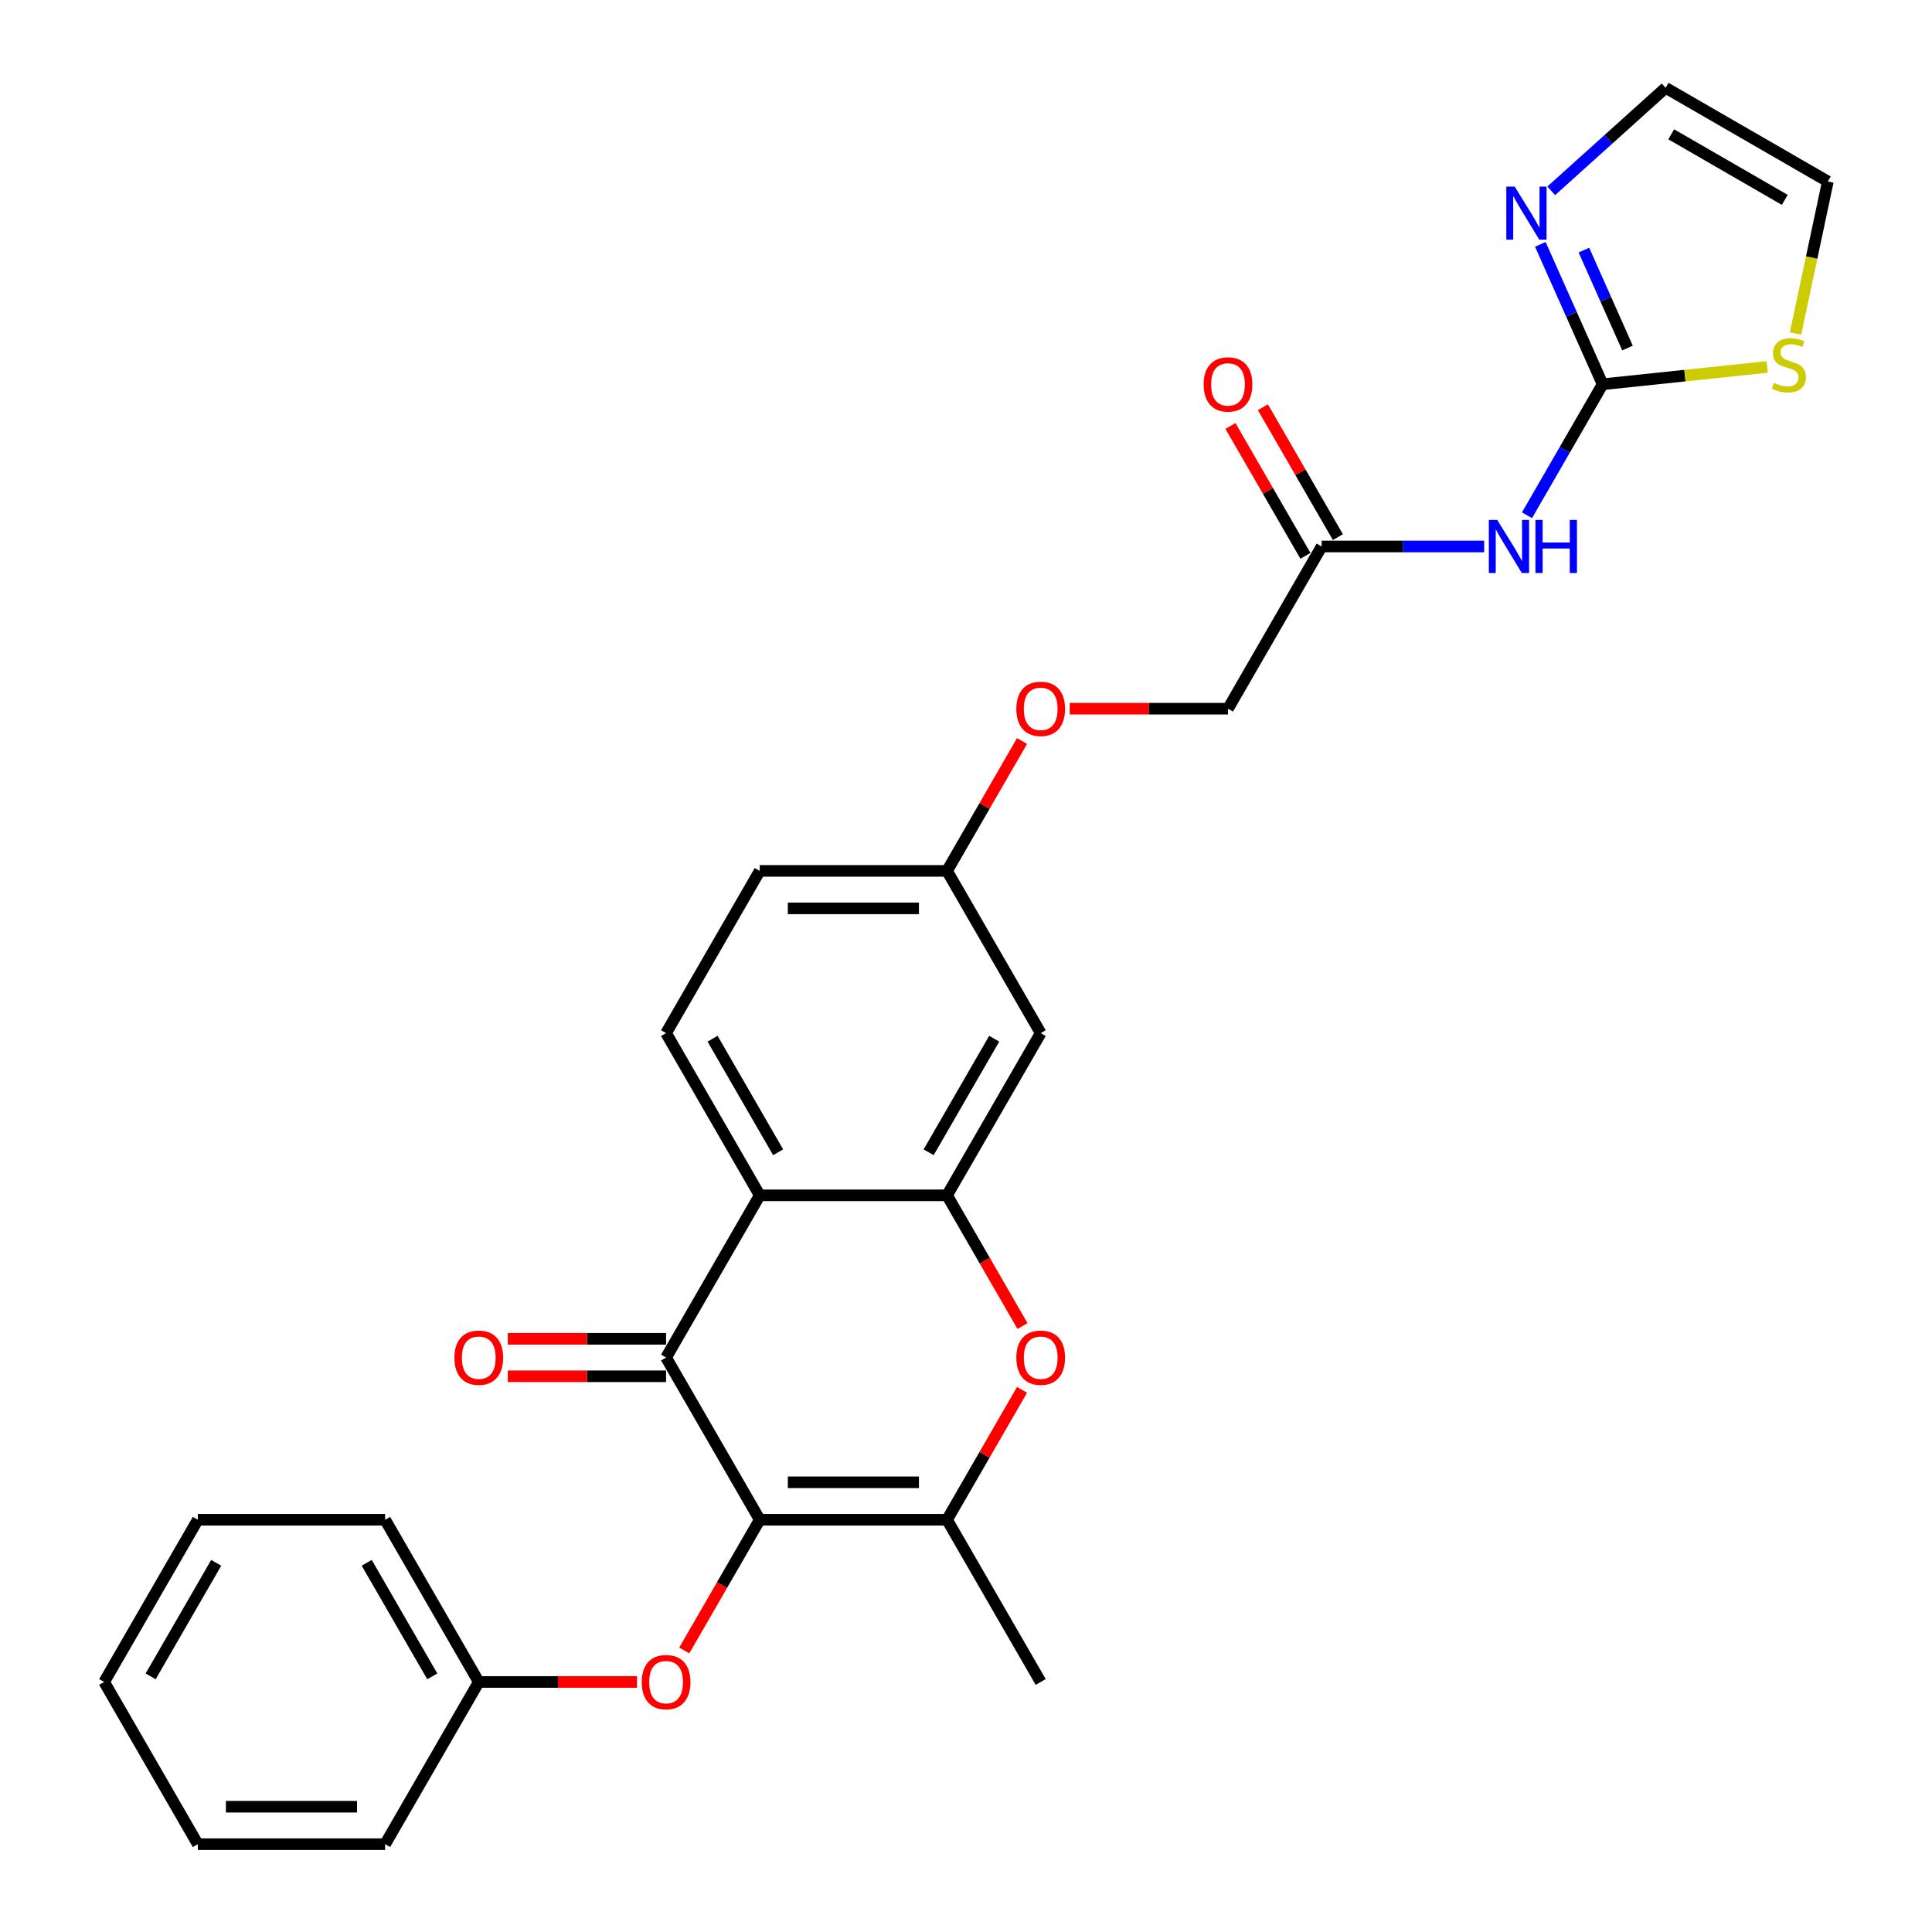 <?xml version='1.0' encoding='iso-8859-1'?>
<svg version='1.1' baseProfile='full'
              xmlns='http://www.w3.org/2000/svg'
                      xmlns:rdkit='http://www.rdkit.org/xml'
                      xmlns:xlink='http://www.w3.org/1999/xlink'
                  xml:space='preserve'
width='1000px' height='1000px' viewBox='0 0 1000 1000'>
<!-- END OF HEADER -->
<rect style='opacity:1.0;fill:#FFFFFF;stroke:none' width='1000' height='1000' x='0' y='0'> </rect>
<path class='bond-0' d='M 393.237,786.623 L 344.762,702.662' style='fill:none;fill-rule:evenodd;stroke:#000000;stroke-width:6px;stroke-linecap:butt;stroke-linejoin:miter;stroke-opacity:1' />
<path class='bond-2' d='M 393.237,786.623 L 490.187,786.623' style='fill:none;fill-rule:evenodd;stroke:#000000;stroke-width:6px;stroke-linecap:butt;stroke-linejoin:miter;stroke-opacity:1' />
<path class='bond-2' d='M 407.78,767.233 L 475.645,767.233' style='fill:none;fill-rule:evenodd;stroke:#000000;stroke-width:6px;stroke-linecap:butt;stroke-linejoin:miter;stroke-opacity:1' />
<path class='bond-8' d='M 393.237,786.623 L 373.707,820.45' style='fill:none;fill-rule:evenodd;stroke:#000000;stroke-width:6px;stroke-linecap:butt;stroke-linejoin:miter;stroke-opacity:1' />
<path class='bond-8' d='M 373.707,820.45 L 354.177,854.277' style='fill:none;fill-rule:evenodd;stroke:#FF0000;stroke-width:6px;stroke-linecap:butt;stroke-linejoin:miter;stroke-opacity:1' />
<path class='bond-1' d='M 344.762,702.662 L 393.237,618.701' style='fill:none;fill-rule:evenodd;stroke:#000000;stroke-width:6px;stroke-linecap:butt;stroke-linejoin:miter;stroke-opacity:1' />
<path class='bond-13' d='M 344.762,692.967 L 303.801,692.967' style='fill:none;fill-rule:evenodd;stroke:#000000;stroke-width:6px;stroke-linecap:butt;stroke-linejoin:miter;stroke-opacity:1' />
<path class='bond-13' d='M 303.801,692.967 L 262.839,692.967' style='fill:none;fill-rule:evenodd;stroke:#FF0000;stroke-width:6px;stroke-linecap:butt;stroke-linejoin:miter;stroke-opacity:1' />
<path class='bond-13' d='M 344.762,712.357 L 303.801,712.357' style='fill:none;fill-rule:evenodd;stroke:#000000;stroke-width:6px;stroke-linecap:butt;stroke-linejoin:miter;stroke-opacity:1' />
<path class='bond-13' d='M 303.801,712.357 L 262.839,712.357' style='fill:none;fill-rule:evenodd;stroke:#FF0000;stroke-width:6px;stroke-linecap:butt;stroke-linejoin:miter;stroke-opacity:1' />
<path class='bond-12' d='M 393.237,618.701 L 344.762,534.74' style='fill:none;fill-rule:evenodd;stroke:#000000;stroke-width:6px;stroke-linecap:butt;stroke-linejoin:miter;stroke-opacity:1' />
<path class='bond-12' d='M 402.758,596.412 L 368.826,537.639' style='fill:none;fill-rule:evenodd;stroke:#000000;stroke-width:6px;stroke-linecap:butt;stroke-linejoin:miter;stroke-opacity:1' />
<path class='bond-28' d='M 393.237,618.701 L 490.187,618.701' style='fill:none;fill-rule:evenodd;stroke:#000000;stroke-width:6px;stroke-linecap:butt;stroke-linejoin:miter;stroke-opacity:1' />
<path class='bond-4' d='M 490.187,786.623 L 509.594,753.009' style='fill:none;fill-rule:evenodd;stroke:#000000;stroke-width:6px;stroke-linecap:butt;stroke-linejoin:miter;stroke-opacity:1' />
<path class='bond-4' d='M 509.594,753.009 L 529.001,719.396' style='fill:none;fill-rule:evenodd;stroke:#FF0000;stroke-width:6px;stroke-linecap:butt;stroke-linejoin:miter;stroke-opacity:1' />
<path class='bond-22' d='M 490.187,786.623 L 538.662,870.584' style='fill:none;fill-rule:evenodd;stroke:#000000;stroke-width:6px;stroke-linecap:butt;stroke-linejoin:miter;stroke-opacity:1' />
<path class='bond-3' d='M 490.187,618.701 L 509.717,652.528' style='fill:none;fill-rule:evenodd;stroke:#000000;stroke-width:6px;stroke-linecap:butt;stroke-linejoin:miter;stroke-opacity:1' />
<path class='bond-3' d='M 509.717,652.528 L 529.247,686.355' style='fill:none;fill-rule:evenodd;stroke:#FF0000;stroke-width:6px;stroke-linecap:butt;stroke-linejoin:miter;stroke-opacity:1' />
<path class='bond-11' d='M 490.187,618.701 L 538.662,534.74' style='fill:none;fill-rule:evenodd;stroke:#000000;stroke-width:6px;stroke-linecap:butt;stroke-linejoin:miter;stroke-opacity:1' />
<path class='bond-11' d='M 480.666,596.412 L 514.599,537.639' style='fill:none;fill-rule:evenodd;stroke:#000000;stroke-width:6px;stroke-linecap:butt;stroke-linejoin:miter;stroke-opacity:1' />
<path class='bond-5' d='M 829.512,198.895 L 809.937,232.8' style='fill:none;fill-rule:evenodd;stroke:#000000;stroke-width:6px;stroke-linecap:butt;stroke-linejoin:miter;stroke-opacity:1' />
<path class='bond-5' d='M 809.937,232.8 L 790.362,266.704' style='fill:none;fill-rule:evenodd;stroke:#0000FF;stroke-width:6px;stroke-linecap:butt;stroke-linejoin:miter;stroke-opacity:1' />
<path class='bond-7' d='M 829.512,198.895 L 813.391,162.687' style='fill:none;fill-rule:evenodd;stroke:#000000;stroke-width:6px;stroke-linecap:butt;stroke-linejoin:miter;stroke-opacity:1' />
<path class='bond-7' d='M 813.391,162.687 L 797.27,126.479' style='fill:none;fill-rule:evenodd;stroke:#0000FF;stroke-width:6px;stroke-linecap:butt;stroke-linejoin:miter;stroke-opacity:1' />
<path class='bond-7' d='M 842.389,180.146 L 831.105,154.8' style='fill:none;fill-rule:evenodd;stroke:#000000;stroke-width:6px;stroke-linecap:butt;stroke-linejoin:miter;stroke-opacity:1' />
<path class='bond-7' d='M 831.105,154.8 L 819.82,129.454' style='fill:none;fill-rule:evenodd;stroke:#0000FF;stroke-width:6px;stroke-linecap:butt;stroke-linejoin:miter;stroke-opacity:1' />
<path class='bond-9' d='M 829.512,198.895 L 872.108,194.418' style='fill:none;fill-rule:evenodd;stroke:#000000;stroke-width:6px;stroke-linecap:butt;stroke-linejoin:miter;stroke-opacity:1' />
<path class='bond-9' d='M 872.108,194.418 L 914.704,189.941' style='fill:none;fill-rule:evenodd;stroke:#CCCC00;stroke-width:6px;stroke-linecap:butt;stroke-linejoin:miter;stroke-opacity:1' />
<path class='bond-6' d='M 768.201,282.856 L 726.144,282.856' style='fill:none;fill-rule:evenodd;stroke:#0000FF;stroke-width:6px;stroke-linecap:butt;stroke-linejoin:miter;stroke-opacity:1' />
<path class='bond-6' d='M 726.144,282.856 L 684.087,282.856' style='fill:none;fill-rule:evenodd;stroke:#000000;stroke-width:6px;stroke-linecap:butt;stroke-linejoin:miter;stroke-opacity:1' />
<path class='bond-14' d='M 802.915,98.769 L 832.521,72.112' style='fill:none;fill-rule:evenodd;stroke:#0000FF;stroke-width:6px;stroke-linecap:butt;stroke-linejoin:miter;stroke-opacity:1' />
<path class='bond-14' d='M 832.521,72.112 L 862.127,45.455' style='fill:none;fill-rule:evenodd;stroke:#000000;stroke-width:6px;stroke-linecap:butt;stroke-linejoin:miter;stroke-opacity:1' />
<path class='bond-21' d='M 329.735,870.584 L 288.773,870.584' style='fill:none;fill-rule:evenodd;stroke:#FF0000;stroke-width:6px;stroke-linecap:butt;stroke-linejoin:miter;stroke-opacity:1' />
<path class='bond-21' d='M 288.773,870.584 L 247.812,870.584' style='fill:none;fill-rule:evenodd;stroke:#000000;stroke-width:6px;stroke-linecap:butt;stroke-linejoin:miter;stroke-opacity:1' />
<path class='bond-15' d='M 929.356,172.648 L 937.722,133.289' style='fill:none;fill-rule:evenodd;stroke:#CCCC00;stroke-width:6px;stroke-linecap:butt;stroke-linejoin:miter;stroke-opacity:1' />
<path class='bond-15' d='M 937.722,133.289 L 946.088,93.93' style='fill:none;fill-rule:evenodd;stroke:#000000;stroke-width:6px;stroke-linecap:butt;stroke-linejoin:miter;stroke-opacity:1' />
<path class='bond-10' d='M 684.087,282.856 L 635.612,366.817' style='fill:none;fill-rule:evenodd;stroke:#000000;stroke-width:6px;stroke-linecap:butt;stroke-linejoin:miter;stroke-opacity:1' />
<path class='bond-16' d='M 692.483,278.009 L 673.076,244.395' style='fill:none;fill-rule:evenodd;stroke:#000000;stroke-width:6px;stroke-linecap:butt;stroke-linejoin:miter;stroke-opacity:1' />
<path class='bond-16' d='M 673.076,244.395 L 653.669,210.781' style='fill:none;fill-rule:evenodd;stroke:#FF0000;stroke-width:6px;stroke-linecap:butt;stroke-linejoin:miter;stroke-opacity:1' />
<path class='bond-16' d='M 675.691,287.704 L 656.284,254.09' style='fill:none;fill-rule:evenodd;stroke:#000000;stroke-width:6px;stroke-linecap:butt;stroke-linejoin:miter;stroke-opacity:1' />
<path class='bond-16' d='M 656.284,254.09 L 636.877,220.476' style='fill:none;fill-rule:evenodd;stroke:#FF0000;stroke-width:6px;stroke-linecap:butt;stroke-linejoin:miter;stroke-opacity:1' />
<path class='bond-17' d='M 538.662,534.74 L 490.187,450.778' style='fill:none;fill-rule:evenodd;stroke:#000000;stroke-width:6px;stroke-linecap:butt;stroke-linejoin:miter;stroke-opacity:1' />
<path class='bond-20' d='M 344.762,534.74 L 393.237,450.778' style='fill:none;fill-rule:evenodd;stroke:#000000;stroke-width:6px;stroke-linecap:butt;stroke-linejoin:miter;stroke-opacity:1' />
<path class='bond-31' d='M 862.127,45.455 L 946.088,93.93' style='fill:none;fill-rule:evenodd;stroke:#000000;stroke-width:6px;stroke-linecap:butt;stroke-linejoin:miter;stroke-opacity:1' />
<path class='bond-31' d='M 865.026,69.518 L 923.799,103.451' style='fill:none;fill-rule:evenodd;stroke:#000000;stroke-width:6px;stroke-linecap:butt;stroke-linejoin:miter;stroke-opacity:1' />
<path class='bond-18' d='M 490.187,450.778 L 509.594,417.165' style='fill:none;fill-rule:evenodd;stroke:#000000;stroke-width:6px;stroke-linecap:butt;stroke-linejoin:miter;stroke-opacity:1' />
<path class='bond-18' d='M 509.594,417.165 L 529.001,383.551' style='fill:none;fill-rule:evenodd;stroke:#FF0000;stroke-width:6px;stroke-linecap:butt;stroke-linejoin:miter;stroke-opacity:1' />
<path class='bond-29' d='M 490.187,450.778 L 393.237,450.778' style='fill:none;fill-rule:evenodd;stroke:#000000;stroke-width:6px;stroke-linecap:butt;stroke-linejoin:miter;stroke-opacity:1' />
<path class='bond-29' d='M 475.645,470.168 L 407.78,470.168' style='fill:none;fill-rule:evenodd;stroke:#000000;stroke-width:6px;stroke-linecap:butt;stroke-linejoin:miter;stroke-opacity:1' />
<path class='bond-19' d='M 553.689,366.817 L 594.651,366.817' style='fill:none;fill-rule:evenodd;stroke:#FF0000;stroke-width:6px;stroke-linecap:butt;stroke-linejoin:miter;stroke-opacity:1' />
<path class='bond-19' d='M 594.651,366.817 L 635.612,366.817' style='fill:none;fill-rule:evenodd;stroke:#000000;stroke-width:6px;stroke-linecap:butt;stroke-linejoin:miter;stroke-opacity:1' />
<path class='bond-23' d='M 247.812,870.584 L 199.337,786.623' style='fill:none;fill-rule:evenodd;stroke:#000000;stroke-width:6px;stroke-linecap:butt;stroke-linejoin:miter;stroke-opacity:1' />
<path class='bond-23' d='M 223.749,867.685 L 189.816,808.912' style='fill:none;fill-rule:evenodd;stroke:#000000;stroke-width:6px;stroke-linecap:butt;stroke-linejoin:miter;stroke-opacity:1' />
<path class='bond-24' d='M 247.812,870.584 L 199.337,954.545' style='fill:none;fill-rule:evenodd;stroke:#000000;stroke-width:6px;stroke-linecap:butt;stroke-linejoin:miter;stroke-opacity:1' />
<path class='bond-26' d='M 199.337,786.623 L 102.387,786.623' style='fill:none;fill-rule:evenodd;stroke:#000000;stroke-width:6px;stroke-linecap:butt;stroke-linejoin:miter;stroke-opacity:1' />
<path class='bond-25' d='M 199.337,954.545 L 102.387,954.545' style='fill:none;fill-rule:evenodd;stroke:#000000;stroke-width:6px;stroke-linecap:butt;stroke-linejoin:miter;stroke-opacity:1' />
<path class='bond-25' d='M 184.795,935.155 L 116.93,935.155' style='fill:none;fill-rule:evenodd;stroke:#000000;stroke-width:6px;stroke-linecap:butt;stroke-linejoin:miter;stroke-opacity:1' />
<path class='bond-27' d='M 102.387,954.545 L 53.912,870.584' style='fill:none;fill-rule:evenodd;stroke:#000000;stroke-width:6px;stroke-linecap:butt;stroke-linejoin:miter;stroke-opacity:1' />
<path class='bond-30' d='M 102.387,786.623 L 53.912,870.584' style='fill:none;fill-rule:evenodd;stroke:#000000;stroke-width:6px;stroke-linecap:butt;stroke-linejoin:miter;stroke-opacity:1' />
<path class='bond-30' d='M 111.908,808.912 L 77.975,867.685' style='fill:none;fill-rule:evenodd;stroke:#000000;stroke-width:6px;stroke-linecap:butt;stroke-linejoin:miter;stroke-opacity:1' />
<path  class='atom-5' d='M 526.059 702.74
Q 526.059 696.147, 529.316 692.463
Q 532.574 688.779, 538.662 688.779
Q 544.75 688.779, 548.008 692.463
Q 551.266 696.147, 551.266 702.74
Q 551.266 709.41, 547.969 713.21
Q 544.673 716.972, 538.662 716.972
Q 532.612 716.972, 529.316 713.21
Q 526.059 709.448, 526.059 702.74
M 538.662 713.869
Q 542.85 713.869, 545.1 711.077
Q 547.388 708.246, 547.388 702.74
Q 547.388 697.349, 545.1 694.635
Q 542.85 691.881, 538.662 691.881
Q 534.474 691.881, 532.186 694.596
Q 529.937 697.31, 529.937 702.74
Q 529.937 708.285, 532.186 711.077
Q 534.474 713.869, 538.662 713.869
' fill='#FF0000'/>
<path  class='atom-7' d='M 774.968 269.128
L 783.965 283.671
Q 784.857 285.105, 786.292 287.704
Q 787.727 290.302, 787.804 290.457
L 787.804 269.128
L 791.449 269.128
L 791.449 296.584
L 787.688 296.584
L 778.032 280.684
Q 776.907 278.823, 775.705 276.69
Q 774.541 274.557, 774.192 273.898
L 774.192 296.584
L 770.625 296.584
L 770.625 269.128
L 774.968 269.128
' fill='#0000FF'/>
<path  class='atom-7' d='M 794.746 269.128
L 798.469 269.128
L 798.469 280.801
L 812.507 280.801
L 812.507 269.128
L 816.23 269.128
L 816.23 296.584
L 812.507 296.584
L 812.507 283.903
L 798.469 283.903
L 798.469 296.584
L 794.746 296.584
L 794.746 269.128
' fill='#0000FF'/>
<path  class='atom-8' d='M 784.01 96.599
L 793.007 111.141
Q 793.899 112.576, 795.334 115.174
Q 796.768 117.773, 796.846 117.928
L 796.846 96.599
L 800.491 96.599
L 800.491 124.055
L 796.73 124.055
L 787.073 108.155
Q 785.949 106.294, 784.747 104.161
Q 783.583 102.028, 783.234 101.369
L 783.234 124.055
L 779.666 124.055
L 779.666 96.599
L 784.01 96.599
' fill='#0000FF'/>
<path  class='atom-9' d='M 332.159 870.662
Q 332.159 864.069, 335.416 860.385
Q 338.674 856.701, 344.762 856.701
Q 350.85 856.701, 354.108 860.385
Q 357.366 864.069, 357.366 870.662
Q 357.366 877.332, 354.069 881.132
Q 350.773 884.894, 344.762 884.894
Q 338.712 884.894, 335.416 881.132
Q 332.159 877.371, 332.159 870.662
M 344.762 881.792
Q 348.95 881.792, 351.2 879
Q 353.488 876.169, 353.488 870.662
Q 353.488 865.271, 351.2 862.557
Q 348.95 859.803, 344.762 859.803
Q 340.574 859.803, 338.286 862.518
Q 336.037 865.233, 336.037 870.662
Q 336.037 876.207, 338.286 879
Q 340.574 881.792, 344.762 881.792
' fill='#FF0000'/>
<path  class='atom-10' d='M 918.175 198.184
Q 918.485 198.301, 919.765 198.844
Q 921.045 199.387, 922.441 199.736
Q 923.876 200.046, 925.272 200.046
Q 927.87 200.046, 929.382 198.805
Q 930.895 197.525, 930.895 195.315
Q 930.895 193.802, 930.119 192.872
Q 929.382 191.941, 928.219 191.437
Q 927.056 190.933, 925.117 190.351
Q 922.673 189.614, 921.2 188.916
Q 919.765 188.218, 918.718 186.744
Q 917.71 185.271, 917.71 182.789
Q 917.71 179.337, 920.036 177.205
Q 922.402 175.072, 927.056 175.072
Q 930.236 175.072, 933.842 176.584
L 932.95 179.57
Q 929.654 178.213, 927.172 178.213
Q 924.496 178.213, 923.022 179.337
Q 921.549 180.423, 921.588 182.323
Q 921.588 183.797, 922.324 184.689
Q 923.1 185.581, 924.186 186.085
Q 925.31 186.589, 927.172 187.171
Q 929.654 187.947, 931.127 188.722
Q 932.601 189.498, 933.648 191.088
Q 934.734 192.639, 934.734 195.315
Q 934.734 199.115, 932.175 201.171
Q 929.654 203.187, 925.427 203.187
Q 922.984 203.187, 921.122 202.644
Q 919.3 202.14, 917.128 201.248
L 918.175 198.184
' fill='#CCCC00'/>
<path  class='atom-14' d='M 235.209 702.74
Q 235.209 696.147, 238.466 692.463
Q 241.724 688.779, 247.812 688.779
Q 253.9 688.779, 257.158 692.463
Q 260.416 696.147, 260.416 702.74
Q 260.416 709.41, 257.119 713.21
Q 253.823 716.972, 247.812 716.972
Q 241.762 716.972, 238.466 713.21
Q 235.209 709.448, 235.209 702.74
M 247.812 713.869
Q 252 713.869, 254.25 711.077
Q 256.538 708.246, 256.538 702.74
Q 256.538 697.349, 254.25 694.635
Q 252 691.881, 247.812 691.881
Q 243.624 691.881, 241.336 694.596
Q 239.087 697.31, 239.087 702.74
Q 239.087 708.285, 241.336 711.077
Q 243.624 713.869, 247.812 713.869
' fill='#FF0000'/>
<path  class='atom-17' d='M 623.009 198.973
Q 623.009 192.38, 626.266 188.696
Q 629.524 185.012, 635.612 185.012
Q 641.7 185.012, 644.958 188.696
Q 648.216 192.38, 648.216 198.973
Q 648.216 205.643, 644.919 209.443
Q 641.623 213.205, 635.612 213.205
Q 629.562 213.205, 626.266 209.443
Q 623.009 205.681, 623.009 198.973
M 635.612 210.102
Q 639.8 210.102, 642.05 207.31
Q 644.338 204.479, 644.338 198.973
Q 644.338 193.582, 642.05 190.868
Q 639.8 188.114, 635.612 188.114
Q 631.424 188.114, 629.136 190.829
Q 626.887 193.543, 626.887 198.973
Q 626.887 204.518, 629.136 207.31
Q 631.424 210.102, 635.612 210.102
' fill='#FF0000'/>
<path  class='atom-19' d='M 526.059 366.895
Q 526.059 360.302, 529.316 356.618
Q 532.574 352.934, 538.662 352.934
Q 544.75 352.934, 548.008 356.618
Q 551.266 360.302, 551.266 366.895
Q 551.266 373.565, 547.969 377.365
Q 544.673 381.127, 538.662 381.127
Q 532.612 381.127, 529.316 377.365
Q 526.059 373.604, 526.059 366.895
M 538.662 378.025
Q 542.85 378.025, 545.1 375.233
Q 547.388 372.402, 547.388 366.895
Q 547.388 361.504, 545.1 358.79
Q 542.85 356.036, 538.662 356.036
Q 534.474 356.036, 532.186 358.751
Q 529.937 361.466, 529.937 366.895
Q 529.937 372.44, 532.186 375.233
Q 534.474 378.025, 538.662 378.025
' fill='#FF0000'/>
</svg>
